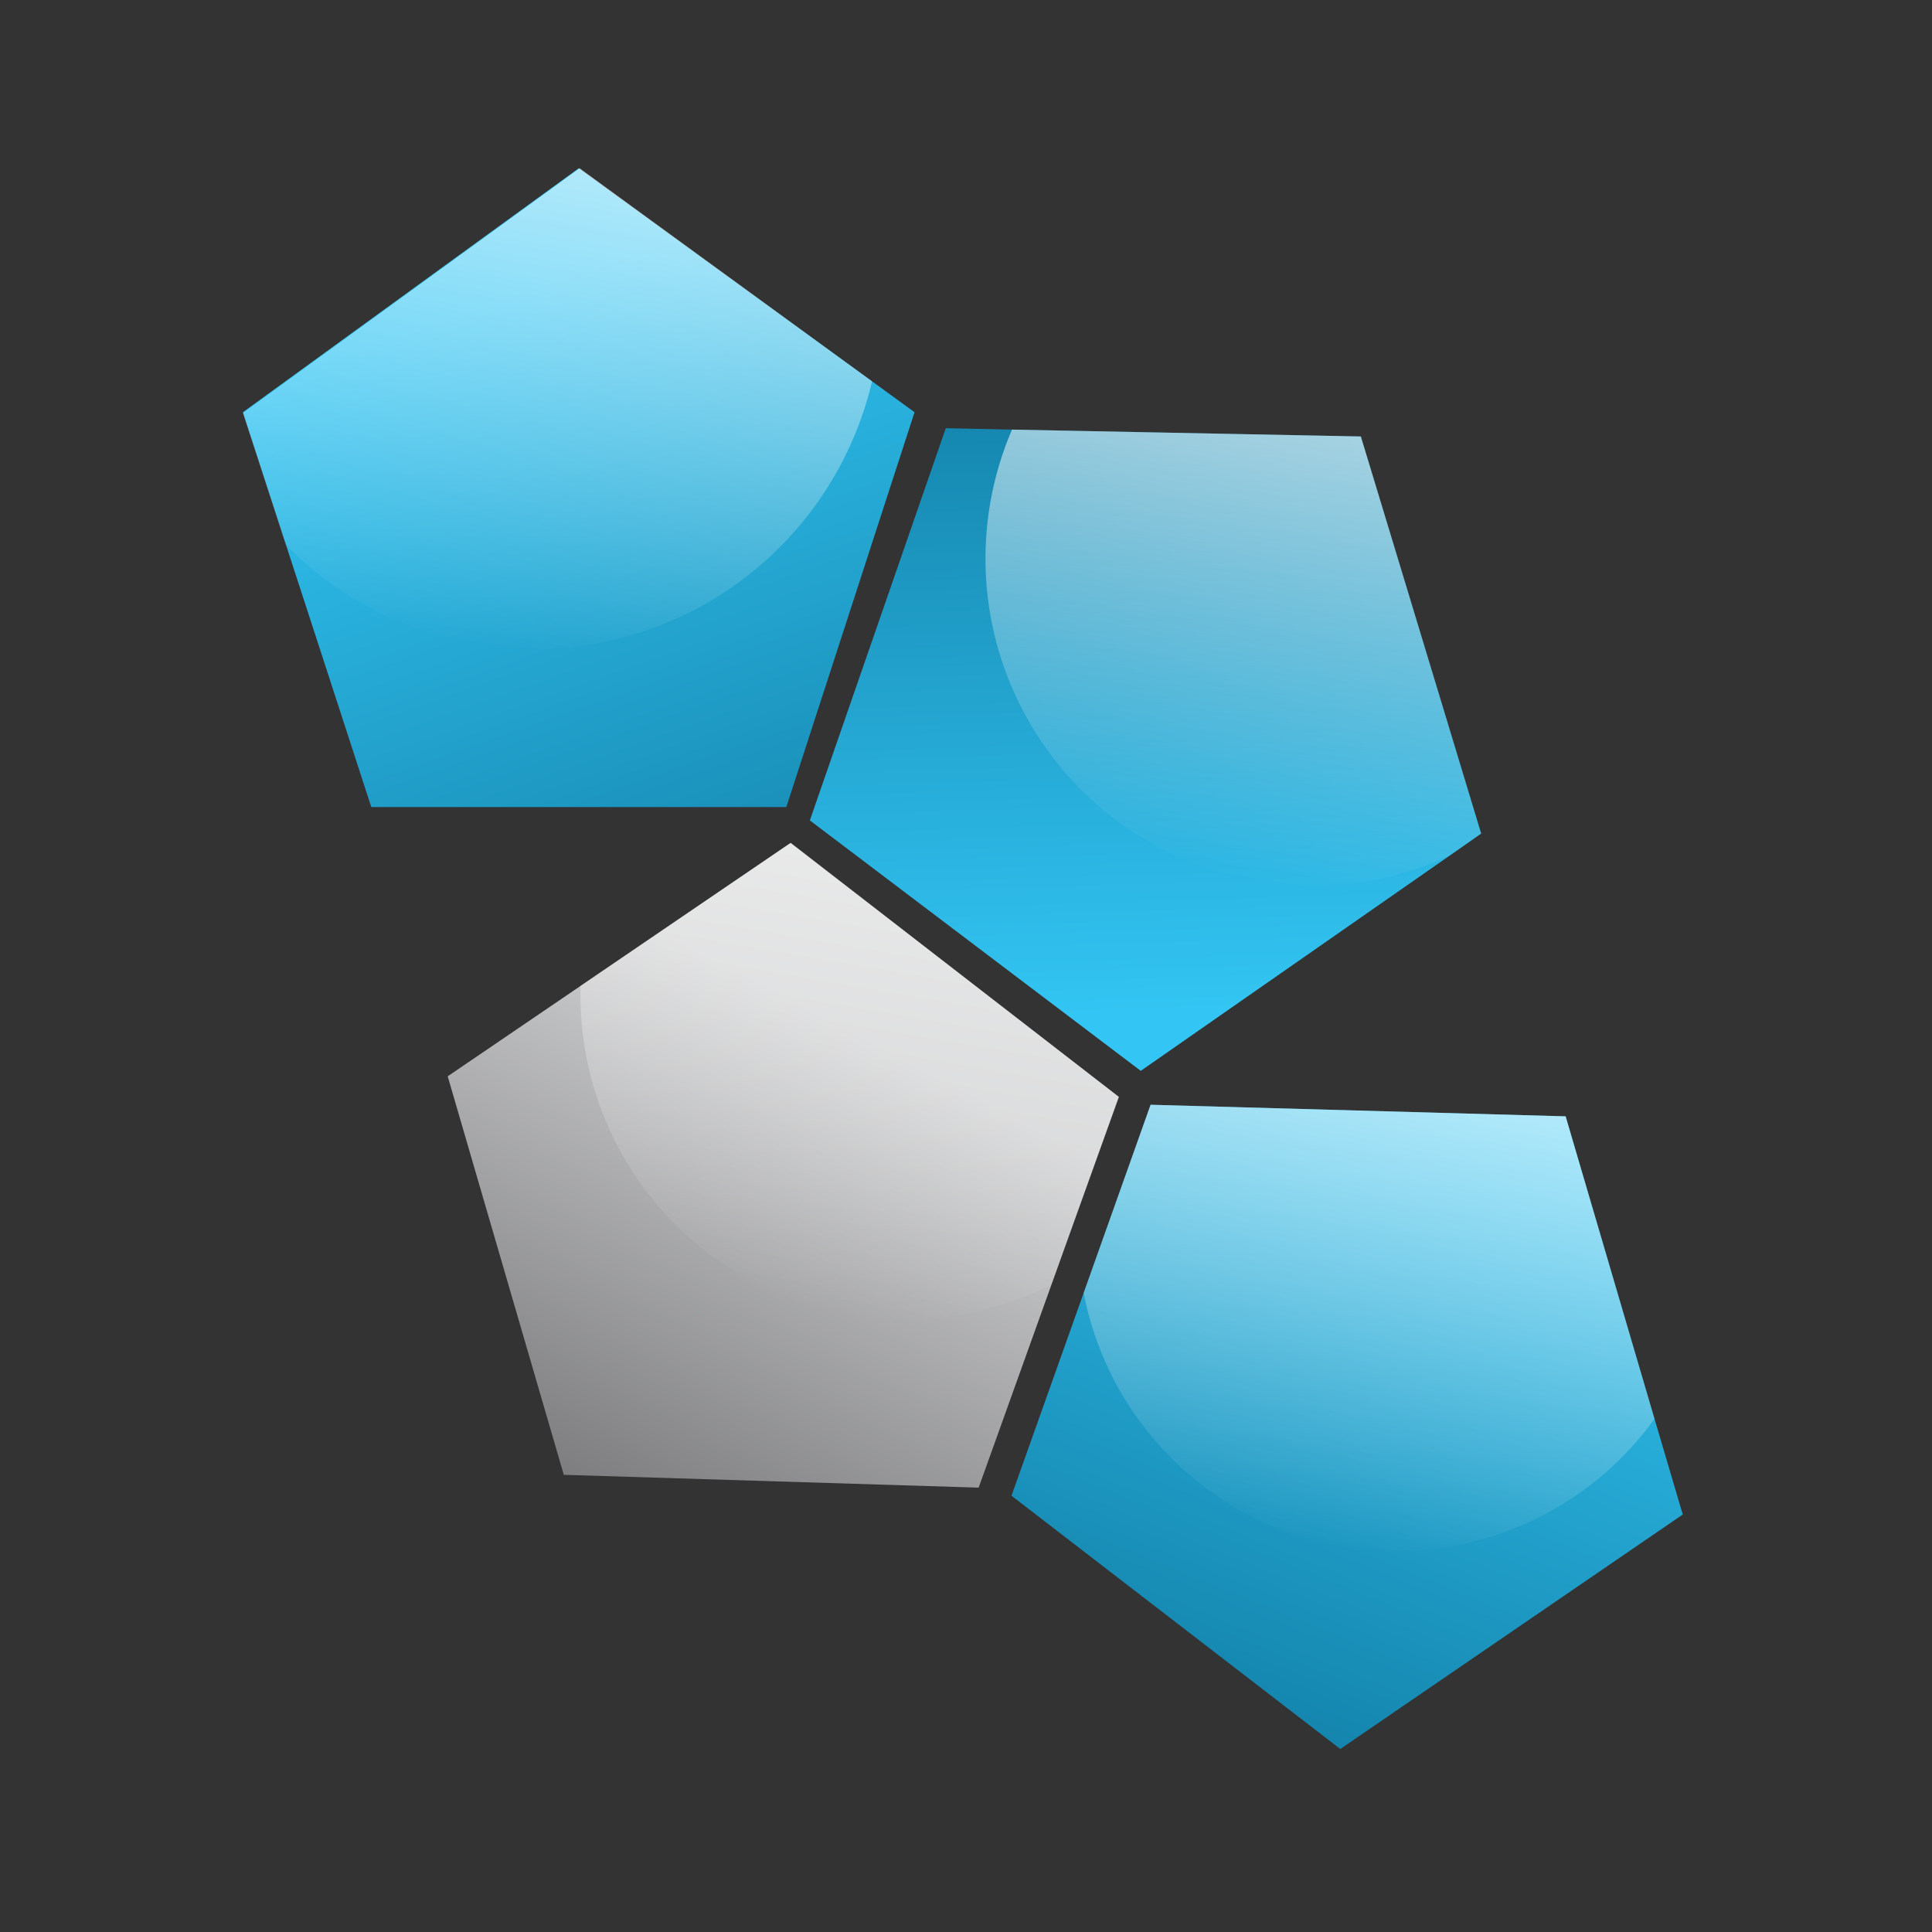 <svg id="Layer_1" data-name="Layer 1" xmlns="http://www.w3.org/2000/svg" xmlns:xlink="http://www.w3.org/1999/xlink" viewBox="0 0 110 110"><rect x="0" y="0" width="110" height="110" fill="#333333" stroke="none"/><defs><style>.cls-1{fill:url(#linear-gradient);}.cls-2{fill:url(#linear-gradient-2);}.cls-3{fill:url(#linear-gradient-3);}.cls-4{fill:url(#linear-gradient-4);}.cls-5{opacity:0.54;fill:url(#linear-gradient-5);}.cls-6,.cls-7,.cls-8{opacity:0.65;}.cls-6{fill:url(#linear-gradient-6);}.cls-7{fill:url(#linear-gradient-7);}.cls-8{fill:url(#linear-gradient-8);}</style><linearGradient id="linear-gradient" x1="51.22" y1="76.28" x2="30.14" y2="16.33" gradientUnits="userSpaceOnUse"><stop offset="0" stop-color="#026085"/><stop offset="1" stop-color="#33c5f3"/></linearGradient><linearGradient id="linear-gradient-2" x1="63.89" y1="2.27" x2="65.54" y2="57.61" xlink:href="#linear-gradient"/><linearGradient id="linear-gradient-3" x1="31.62" y1="90" x2="48.25" y2="58.53" gradientUnits="userSpaceOnUse"><stop offset="0" stop-color="#6e6e71"/><stop offset="1" stop-color="#d1d2d3"/></linearGradient><linearGradient id="linear-gradient-4" x1="62.88" y1="118.12" x2="85.61" y2="62.45" xlink:href="#linear-gradient"/><linearGradient id="linear-gradient-5" x1="50.4" y1="47.53" x2="45.77" y2="74.52" gradientUnits="userSpaceOnUse"><stop offset="0" stop-color="#fff"/><stop offset="1" stop-color="#fff" stop-opacity="0"/></linearGradient><linearGradient id="linear-gradient-6" x1="34.19" y1="8.32" x2="29.25" y2="37.12" xlink:href="#linear-gradient-5"/><linearGradient id="linear-gradient-7" x1="72.99" y1="22.7" x2="68.36" y2="49.71" xlink:href="#linear-gradient-5"/><linearGradient id="linear-gradient-8" x1="80.77" y1="60.73" x2="76.08" y2="88.09" xlink:href="#linear-gradient-5"/></defs><polygon class="cls-1" points="52.07 23.47 44.77 45.95 21.14 45.95 16.26 30.95 13.83 23.47 32.95 9.58 49.65 21.71 52.07 23.47"/><polygon class="cls-2" points="84.33 47.46 82.56 48.7 64.95 60.97 46.11 46.71 53.85 24.38 57.62 24.46 77.48 24.85 84.33 47.46"/><polygon class="cls-3" points="63.7 62.45 59.87 73.13 55.72 84.7 32.1 83.97 25.49 61.28 33.06 56.13 45.02 47.99 63.7 62.45"/><polygon class="cls-4" points="95.81 86.23 76.31 99.58 57.59 85.16 61.7 73.61 65.51 62.9 89.14 63.56 94.2 80.78 95.81 86.23"/><path class="cls-5" d="M63.71,62.46,59.87,73.13A18.46,18.46,0,0,1,33.05,56.69c0-.19,0-.38,0-.56L45,48Z"/><path class="cls-6" d="M49.65,21.71A19.77,19.77,0,0,1,16.26,31l-2.43-7.48L33,9.58Z"/><path class="cls-7" d="M84.34,47.46,82.56,48.7A18.62,18.62,0,0,1,57.62,24.46l19.86.39Z"/><path class="cls-8" d="M94.2,80.78a18.12,18.12,0,0,1-32.5-7.17L65.51,62.9l23.63.66Z"/></svg>